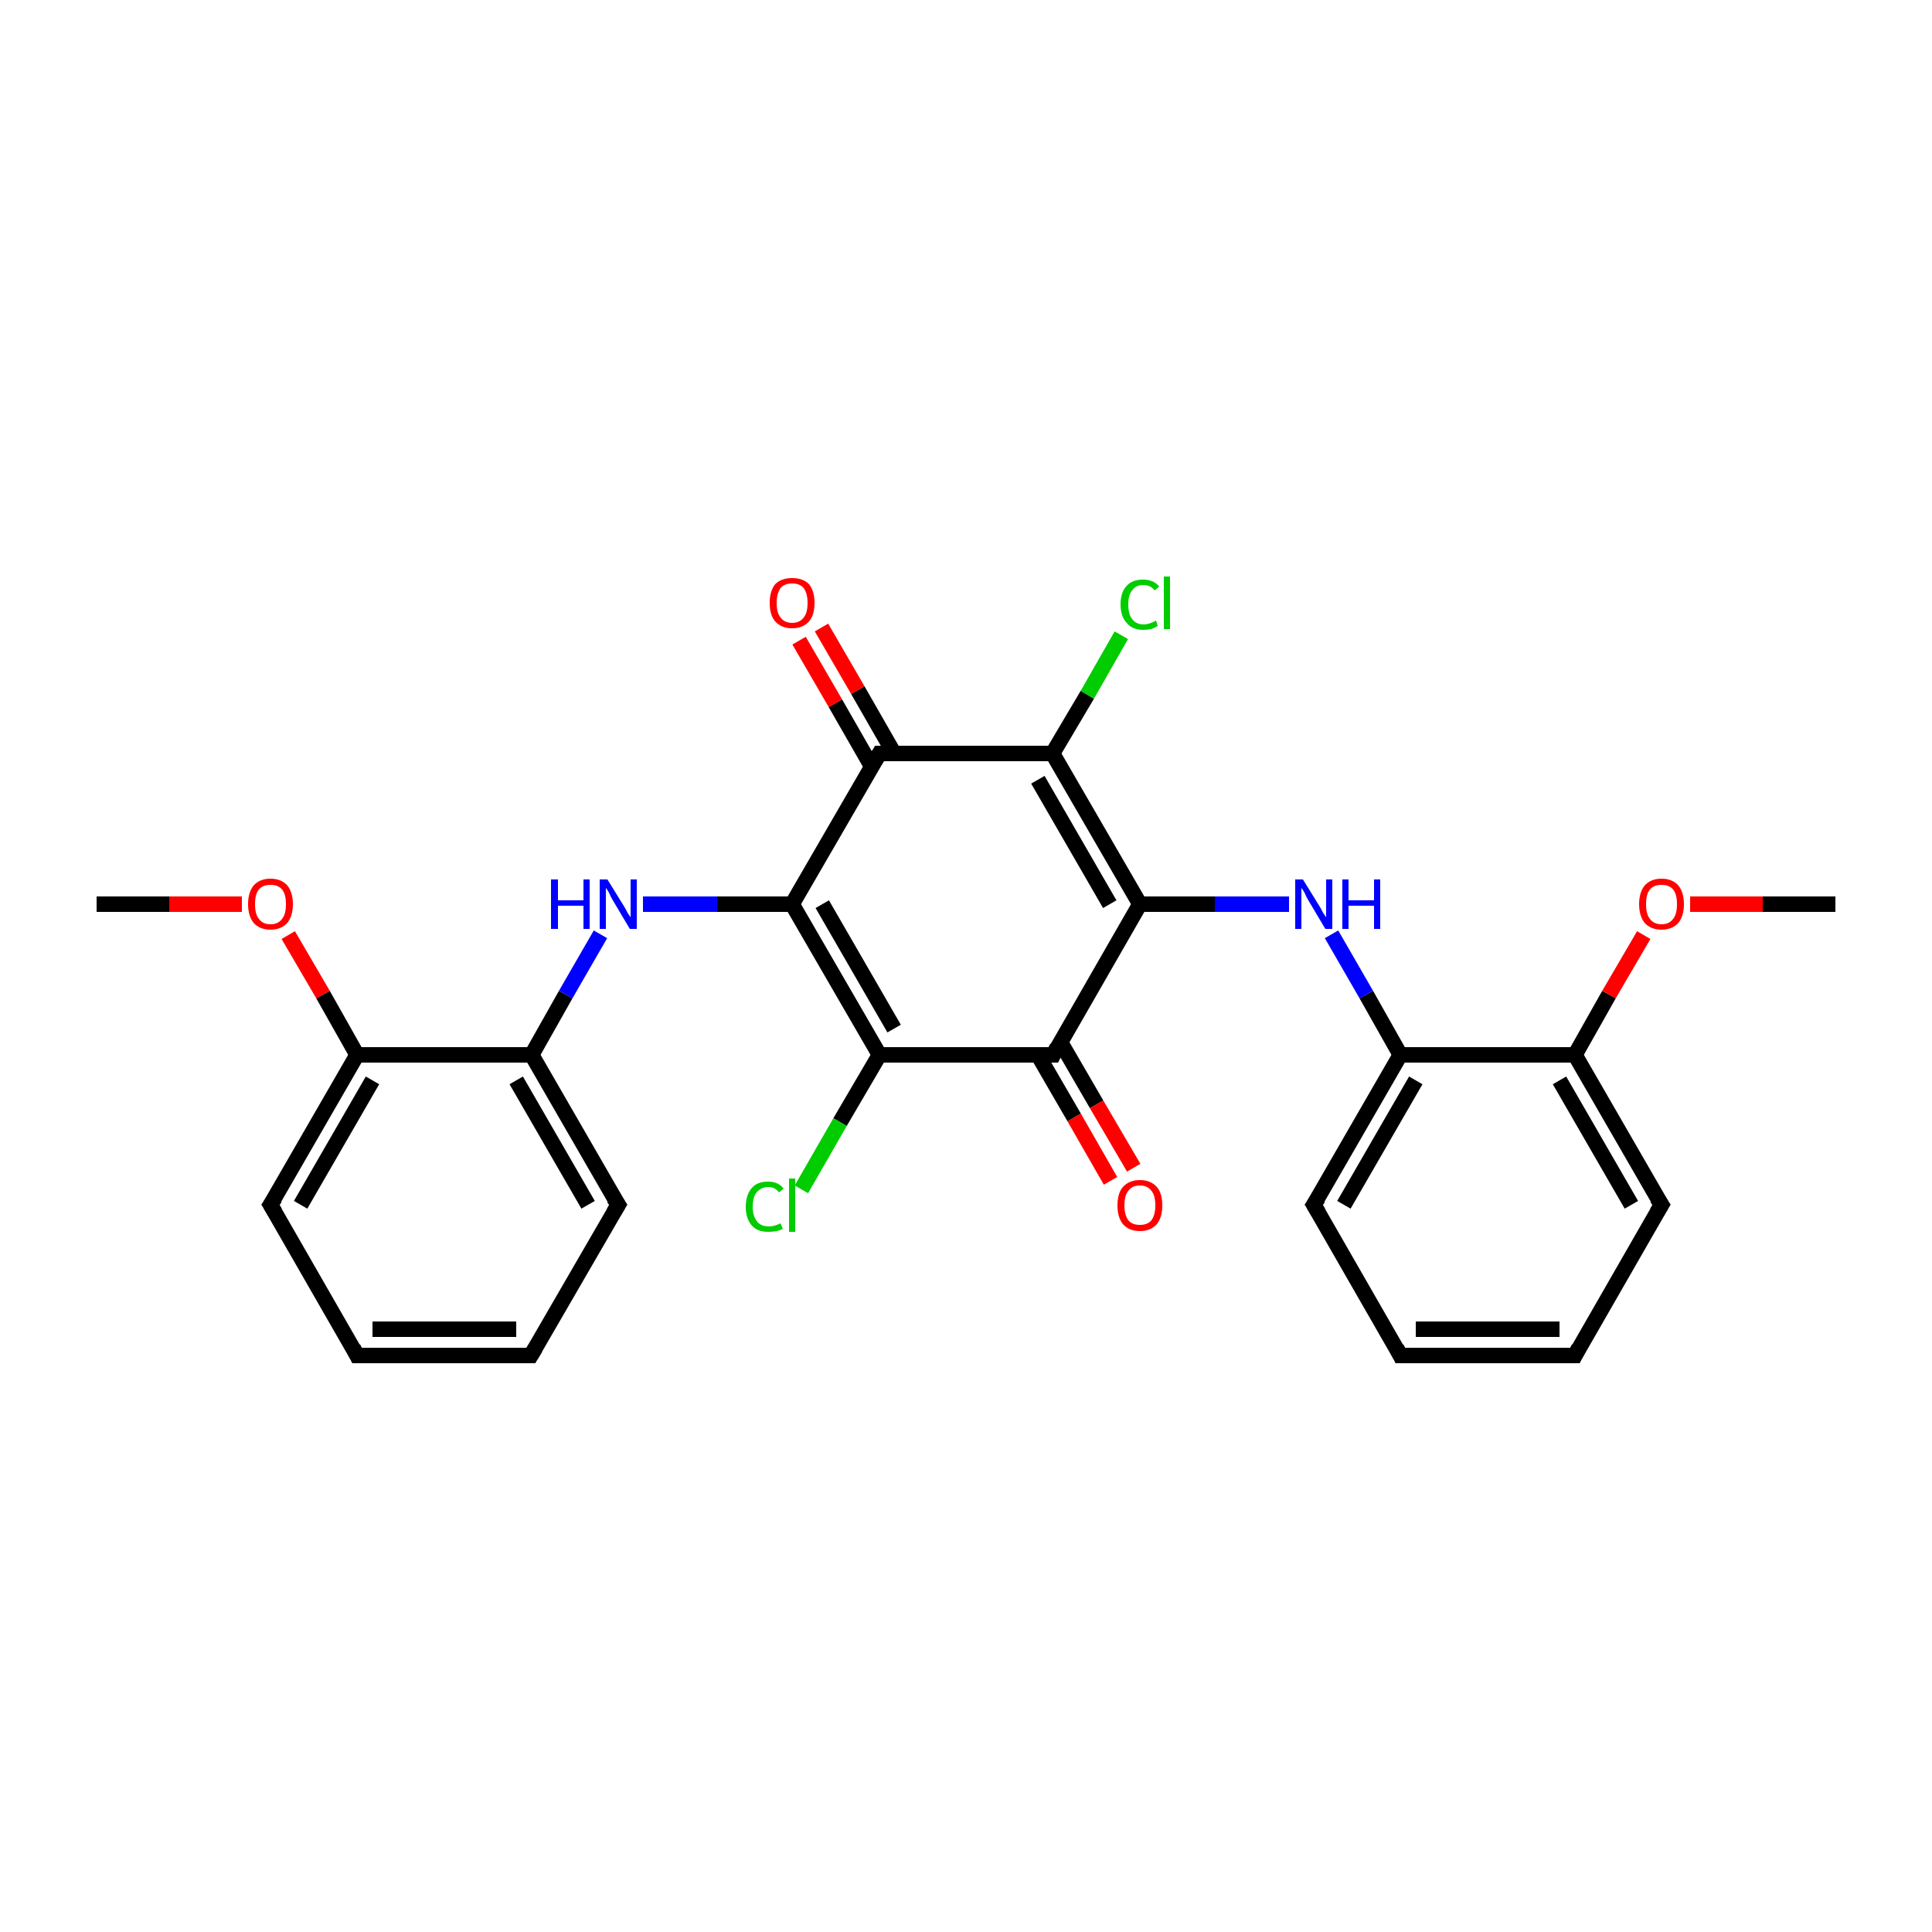<?xml version='1.0' encoding='iso-8859-1'?>
<svg version='1.1' baseProfile='full'
              xmlns='http://www.w3.org/2000/svg'
                      xmlns:rdkit='http://www.rdkit.org/xml'
                      xmlns:xlink='http://www.w3.org/1999/xlink'
                  xml:space='preserve'
width='250px' height='250px' viewBox='0 0 250 250'>
<!-- END OF HEADER -->
<rect style='opacity:1.0;fill:#FFFFFF;stroke:none' width='250.0' height='250.0' x='0.0' y='0.0'> </rect>
<path class='bond-0 atom-0 atom-26' d='M 12.5,117.0 L 21.9,117.0' style='fill:none;fill-rule:evenodd;stroke:#000000;stroke-width:2.0px;stroke-linecap:butt;stroke-linejoin:miter;stroke-opacity:1' />
<path class='bond-0 atom-0 atom-26' d='M 21.9,117.0 L 31.3,117.0' style='fill:none;fill-rule:evenodd;stroke:#FF0000;stroke-width:2.0px;stroke-linecap:butt;stroke-linejoin:miter;stroke-opacity:1' />
<path class='bond-1 atom-1 atom-27' d='M 237.5,117.0 L 228.1,117.0' style='fill:none;fill-rule:evenodd;stroke:#000000;stroke-width:2.0px;stroke-linecap:butt;stroke-linejoin:miter;stroke-opacity:1' />
<path class='bond-1 atom-1 atom-27' d='M 228.1,117.0 L 218.7,117.0' style='fill:none;fill-rule:evenodd;stroke:#FF0000;stroke-width:2.0px;stroke-linecap:butt;stroke-linejoin:miter;stroke-opacity:1' />
<path class='bond-2 atom-2 atom-4' d='M 68.7,175.4 L 46.2,175.4' style='fill:none;fill-rule:evenodd;stroke:#000000;stroke-width:2.0px;stroke-linecap:butt;stroke-linejoin:miter;stroke-opacity:1' />
<path class='bond-2 atom-2 atom-4' d='M 66.8,172.0 L 48.2,172.0' style='fill:none;fill-rule:evenodd;stroke:#000000;stroke-width:2.0px;stroke-linecap:butt;stroke-linejoin:miter;stroke-opacity:1' />
<path class='bond-3 atom-2 atom-6' d='M 68.7,175.4 L 80.0,155.9' style='fill:none;fill-rule:evenodd;stroke:#000000;stroke-width:2.0px;stroke-linecap:butt;stroke-linejoin:miter;stroke-opacity:1' />
<path class='bond-4 atom-3 atom-5' d='M 181.2,175.4 L 203.8,175.4' style='fill:none;fill-rule:evenodd;stroke:#000000;stroke-width:2.0px;stroke-linecap:butt;stroke-linejoin:miter;stroke-opacity:1' />
<path class='bond-4 atom-3 atom-5' d='M 183.2,172.0 L 201.8,172.0' style='fill:none;fill-rule:evenodd;stroke:#000000;stroke-width:2.0px;stroke-linecap:butt;stroke-linejoin:miter;stroke-opacity:1' />
<path class='bond-5 atom-3 atom-7' d='M 181.2,175.4 L 170.0,155.9' style='fill:none;fill-rule:evenodd;stroke:#000000;stroke-width:2.0px;stroke-linecap:butt;stroke-linejoin:miter;stroke-opacity:1' />
<path class='bond-6 atom-4 atom-8' d='M 46.2,175.4 L 35.0,155.9' style='fill:none;fill-rule:evenodd;stroke:#000000;stroke-width:2.0px;stroke-linecap:butt;stroke-linejoin:miter;stroke-opacity:1' />
<path class='bond-7 atom-5 atom-9' d='M 203.8,175.4 L 215.0,155.9' style='fill:none;fill-rule:evenodd;stroke:#000000;stroke-width:2.0px;stroke-linecap:butt;stroke-linejoin:miter;stroke-opacity:1' />
<path class='bond-8 atom-6 atom-10' d='M 80.0,155.9 L 68.8,136.5' style='fill:none;fill-rule:evenodd;stroke:#000000;stroke-width:2.0px;stroke-linecap:butt;stroke-linejoin:miter;stroke-opacity:1' />
<path class='bond-8 atom-6 atom-10' d='M 76.1,155.9 L 66.8,139.8' style='fill:none;fill-rule:evenodd;stroke:#000000;stroke-width:2.0px;stroke-linecap:butt;stroke-linejoin:miter;stroke-opacity:1' />
<path class='bond-9 atom-7 atom-11' d='M 170.0,155.9 L 181.2,136.5' style='fill:none;fill-rule:evenodd;stroke:#000000;stroke-width:2.0px;stroke-linecap:butt;stroke-linejoin:miter;stroke-opacity:1' />
<path class='bond-9 atom-7 atom-11' d='M 173.9,155.9 L 183.2,139.8' style='fill:none;fill-rule:evenodd;stroke:#000000;stroke-width:2.0px;stroke-linecap:butt;stroke-linejoin:miter;stroke-opacity:1' />
<path class='bond-10 atom-8 atom-12' d='M 35.0,155.9 L 46.2,136.5' style='fill:none;fill-rule:evenodd;stroke:#000000;stroke-width:2.0px;stroke-linecap:butt;stroke-linejoin:miter;stroke-opacity:1' />
<path class='bond-10 atom-8 atom-12' d='M 38.9,155.9 L 48.2,139.8' style='fill:none;fill-rule:evenodd;stroke:#000000;stroke-width:2.0px;stroke-linecap:butt;stroke-linejoin:miter;stroke-opacity:1' />
<path class='bond-11 atom-9 atom-13' d='M 215.0,155.9 L 203.8,136.5' style='fill:none;fill-rule:evenodd;stroke:#000000;stroke-width:2.0px;stroke-linecap:butt;stroke-linejoin:miter;stroke-opacity:1' />
<path class='bond-11 atom-9 atom-13' d='M 211.1,155.9 L 201.8,139.8' style='fill:none;fill-rule:evenodd;stroke:#000000;stroke-width:2.0px;stroke-linecap:butt;stroke-linejoin:miter;stroke-opacity:1' />
<path class='bond-12 atom-10 atom-12' d='M 68.8,136.5 L 46.2,136.5' style='fill:none;fill-rule:evenodd;stroke:#000000;stroke-width:2.0px;stroke-linecap:butt;stroke-linejoin:miter;stroke-opacity:1' />
<path class='bond-13 atom-10 atom-22' d='M 68.8,136.5 L 73.2,128.7' style='fill:none;fill-rule:evenodd;stroke:#000000;stroke-width:2.0px;stroke-linecap:butt;stroke-linejoin:miter;stroke-opacity:1' />
<path class='bond-13 atom-10 atom-22' d='M 73.2,128.7 L 77.7,120.9' style='fill:none;fill-rule:evenodd;stroke:#0000FF;stroke-width:2.0px;stroke-linecap:butt;stroke-linejoin:miter;stroke-opacity:1' />
<path class='bond-14 atom-11 atom-13' d='M 181.2,136.5 L 203.8,136.5' style='fill:none;fill-rule:evenodd;stroke:#000000;stroke-width:2.0px;stroke-linecap:butt;stroke-linejoin:miter;stroke-opacity:1' />
<path class='bond-15 atom-11 atom-23' d='M 181.2,136.5 L 176.8,128.7' style='fill:none;fill-rule:evenodd;stroke:#000000;stroke-width:2.0px;stroke-linecap:butt;stroke-linejoin:miter;stroke-opacity:1' />
<path class='bond-15 atom-11 atom-23' d='M 176.8,128.7 L 172.3,120.9' style='fill:none;fill-rule:evenodd;stroke:#0000FF;stroke-width:2.0px;stroke-linecap:butt;stroke-linejoin:miter;stroke-opacity:1' />
<path class='bond-16 atom-12 atom-26' d='M 46.2,136.5 L 41.8,128.7' style='fill:none;fill-rule:evenodd;stroke:#000000;stroke-width:2.0px;stroke-linecap:butt;stroke-linejoin:miter;stroke-opacity:1' />
<path class='bond-16 atom-12 atom-26' d='M 41.8,128.7 L 37.3,121.0' style='fill:none;fill-rule:evenodd;stroke:#FF0000;stroke-width:2.0px;stroke-linecap:butt;stroke-linejoin:miter;stroke-opacity:1' />
<path class='bond-17 atom-13 atom-27' d='M 203.8,136.5 L 208.2,128.7' style='fill:none;fill-rule:evenodd;stroke:#000000;stroke-width:2.0px;stroke-linecap:butt;stroke-linejoin:miter;stroke-opacity:1' />
<path class='bond-17 atom-13 atom-27' d='M 208.2,128.7 L 212.7,121.0' style='fill:none;fill-rule:evenodd;stroke:#FF0000;stroke-width:2.0px;stroke-linecap:butt;stroke-linejoin:miter;stroke-opacity:1' />
<path class='bond-18 atom-14 atom-16' d='M 113.8,136.5 L 102.5,117.0' style='fill:none;fill-rule:evenodd;stroke:#000000;stroke-width:2.0px;stroke-linecap:butt;stroke-linejoin:miter;stroke-opacity:1' />
<path class='bond-18 atom-14 atom-16' d='M 115.7,133.1 L 106.4,117.0' style='fill:none;fill-rule:evenodd;stroke:#000000;stroke-width:2.0px;stroke-linecap:butt;stroke-linejoin:miter;stroke-opacity:1' />
<path class='bond-19 atom-14 atom-19' d='M 113.8,136.5 L 136.3,136.5' style='fill:none;fill-rule:evenodd;stroke:#000000;stroke-width:2.0px;stroke-linecap:butt;stroke-linejoin:miter;stroke-opacity:1' />
<path class='bond-20 atom-14 atom-20' d='M 113.8,136.5 L 108.7,145.2' style='fill:none;fill-rule:evenodd;stroke:#000000;stroke-width:2.0px;stroke-linecap:butt;stroke-linejoin:miter;stroke-opacity:1' />
<path class='bond-20 atom-14 atom-20' d='M 108.7,145.2 L 103.7,153.9' style='fill:none;fill-rule:evenodd;stroke:#00CC00;stroke-width:2.0px;stroke-linecap:butt;stroke-linejoin:miter;stroke-opacity:1' />
<path class='bond-21 atom-15 atom-17' d='M 136.2,97.5 L 147.5,117.0' style='fill:none;fill-rule:evenodd;stroke:#000000;stroke-width:2.0px;stroke-linecap:butt;stroke-linejoin:miter;stroke-opacity:1' />
<path class='bond-21 atom-15 atom-17' d='M 134.3,100.9 L 143.6,117.0' style='fill:none;fill-rule:evenodd;stroke:#000000;stroke-width:2.0px;stroke-linecap:butt;stroke-linejoin:miter;stroke-opacity:1' />
<path class='bond-22 atom-15 atom-18' d='M 136.2,97.5 L 113.8,97.5' style='fill:none;fill-rule:evenodd;stroke:#000000;stroke-width:2.0px;stroke-linecap:butt;stroke-linejoin:miter;stroke-opacity:1' />
<path class='bond-23 atom-15 atom-21' d='M 136.2,97.5 L 140.7,89.9' style='fill:none;fill-rule:evenodd;stroke:#000000;stroke-width:2.0px;stroke-linecap:butt;stroke-linejoin:miter;stroke-opacity:1' />
<path class='bond-23 atom-15 atom-21' d='M 140.7,89.9 L 145.1,82.2' style='fill:none;fill-rule:evenodd;stroke:#00CC00;stroke-width:2.0px;stroke-linecap:butt;stroke-linejoin:miter;stroke-opacity:1' />
<path class='bond-24 atom-16 atom-18' d='M 102.5,117.0 L 113.8,97.5' style='fill:none;fill-rule:evenodd;stroke:#000000;stroke-width:2.0px;stroke-linecap:butt;stroke-linejoin:miter;stroke-opacity:1' />
<path class='bond-25 atom-16 atom-22' d='M 102.5,117.0 L 92.8,117.0' style='fill:none;fill-rule:evenodd;stroke:#000000;stroke-width:2.0px;stroke-linecap:butt;stroke-linejoin:miter;stroke-opacity:1' />
<path class='bond-25 atom-16 atom-22' d='M 92.8,117.0 L 83.2,117.0' style='fill:none;fill-rule:evenodd;stroke:#0000FF;stroke-width:2.0px;stroke-linecap:butt;stroke-linejoin:miter;stroke-opacity:1' />
<path class='bond-26 atom-17 atom-19' d='M 147.5,117.0 L 136.3,136.5' style='fill:none;fill-rule:evenodd;stroke:#000000;stroke-width:2.0px;stroke-linecap:butt;stroke-linejoin:miter;stroke-opacity:1' />
<path class='bond-27 atom-17 atom-23' d='M 147.5,117.0 L 157.2,117.0' style='fill:none;fill-rule:evenodd;stroke:#000000;stroke-width:2.0px;stroke-linecap:butt;stroke-linejoin:miter;stroke-opacity:1' />
<path class='bond-27 atom-17 atom-23' d='M 157.2,117.0 L 166.8,117.0' style='fill:none;fill-rule:evenodd;stroke:#0000FF;stroke-width:2.0px;stroke-linecap:butt;stroke-linejoin:miter;stroke-opacity:1' />
<path class='bond-28 atom-18 atom-24' d='M 115.7,97.5 L 111.0,89.3' style='fill:none;fill-rule:evenodd;stroke:#000000;stroke-width:2.0px;stroke-linecap:butt;stroke-linejoin:miter;stroke-opacity:1' />
<path class='bond-28 atom-18 atom-24' d='M 111.0,89.3 L 106.3,81.2' style='fill:none;fill-rule:evenodd;stroke:#FF0000;stroke-width:2.0px;stroke-linecap:butt;stroke-linejoin:miter;stroke-opacity:1' />
<path class='bond-28 atom-18 atom-24' d='M 112.8,99.2 L 108.1,91.0' style='fill:none;fill-rule:evenodd;stroke:#000000;stroke-width:2.0px;stroke-linecap:butt;stroke-linejoin:miter;stroke-opacity:1' />
<path class='bond-28 atom-18 atom-24' d='M 108.1,91.0 L 103.4,82.9' style='fill:none;fill-rule:evenodd;stroke:#FF0000;stroke-width:2.0px;stroke-linecap:butt;stroke-linejoin:miter;stroke-opacity:1' />
<path class='bond-29 atom-19 atom-25' d='M 134.3,136.5 L 139.0,144.6' style='fill:none;fill-rule:evenodd;stroke:#000000;stroke-width:2.0px;stroke-linecap:butt;stroke-linejoin:miter;stroke-opacity:1' />
<path class='bond-29 atom-19 atom-25' d='M 139.0,144.6 L 143.7,152.8' style='fill:none;fill-rule:evenodd;stroke:#FF0000;stroke-width:2.0px;stroke-linecap:butt;stroke-linejoin:miter;stroke-opacity:1' />
<path class='bond-29 atom-19 atom-25' d='M 137.2,134.8 L 141.9,142.9' style='fill:none;fill-rule:evenodd;stroke:#000000;stroke-width:2.0px;stroke-linecap:butt;stroke-linejoin:miter;stroke-opacity:1' />
<path class='bond-29 atom-19 atom-25' d='M 141.9,142.9 L 146.7,151.1' style='fill:none;fill-rule:evenodd;stroke:#FF0000;stroke-width:2.0px;stroke-linecap:butt;stroke-linejoin:miter;stroke-opacity:1' />
<path d='M 67.6,175.4 L 68.7,175.4 L 69.3,174.4' style='fill:none;stroke:#000000;stroke-width:2.0px;stroke-linecap:butt;stroke-linejoin:miter;stroke-opacity:1;' />
<path d='M 182.4,175.4 L 181.2,175.4 L 180.7,174.4' style='fill:none;stroke:#000000;stroke-width:2.0px;stroke-linecap:butt;stroke-linejoin:miter;stroke-opacity:1;' />
<path d='M 47.4,175.4 L 46.2,175.4 L 45.7,174.4' style='fill:none;stroke:#000000;stroke-width:2.0px;stroke-linecap:butt;stroke-linejoin:miter;stroke-opacity:1;' />
<path d='M 202.6,175.4 L 203.8,175.4 L 204.3,174.4' style='fill:none;stroke:#000000;stroke-width:2.0px;stroke-linecap:butt;stroke-linejoin:miter;stroke-opacity:1;' />
<path d='M 79.4,156.9 L 80.0,155.9 L 79.4,155.0' style='fill:none;stroke:#000000;stroke-width:2.0px;stroke-linecap:butt;stroke-linejoin:miter;stroke-opacity:1;' />
<path d='M 170.6,156.9 L 170.0,155.9 L 170.6,155.0' style='fill:none;stroke:#000000;stroke-width:2.0px;stroke-linecap:butt;stroke-linejoin:miter;stroke-opacity:1;' />
<path d='M 35.6,156.9 L 35.0,155.9 L 35.6,155.0' style='fill:none;stroke:#000000;stroke-width:2.0px;stroke-linecap:butt;stroke-linejoin:miter;stroke-opacity:1;' />
<path d='M 214.4,156.9 L 215.0,155.9 L 214.4,155.0' style='fill:none;stroke:#000000;stroke-width:2.0px;stroke-linecap:butt;stroke-linejoin:miter;stroke-opacity:1;' />
<path d='M 114.9,97.5 L 113.8,97.5 L 113.2,98.5' style='fill:none;stroke:#000000;stroke-width:2.0px;stroke-linecap:butt;stroke-linejoin:miter;stroke-opacity:1;' />
<path d='M 135.1,136.5 L 136.3,136.5 L 136.8,135.5' style='fill:none;stroke:#000000;stroke-width:2.0px;stroke-linecap:butt;stroke-linejoin:miter;stroke-opacity:1;' />
<path class='atom-20' d='M 96.5 156.2
Q 96.5 154.6, 97.3 153.7
Q 98.0 152.9, 99.4 152.9
Q 100.7 152.9, 101.4 153.8
L 100.8 154.3
Q 100.3 153.6, 99.4 153.6
Q 98.5 153.6, 97.9 154.3
Q 97.4 154.9, 97.4 156.2
Q 97.4 157.4, 98.0 158.1
Q 98.5 158.7, 99.5 158.7
Q 100.2 158.7, 101.0 158.3
L 101.3 159.0
Q 101.0 159.2, 100.5 159.3
Q 100.0 159.4, 99.4 159.4
Q 98.0 159.4, 97.3 158.6
Q 96.5 157.7, 96.5 156.2
' fill='#00CC00'/>
<path class='atom-20' d='M 102.1 152.5
L 102.9 152.5
L 102.9 159.4
L 102.1 159.4
L 102.1 152.5
' fill='#00CC00'/>
<path class='atom-21' d='M 145.0 78.2
Q 145.0 76.6, 145.8 75.8
Q 146.5 75.0, 147.9 75.0
Q 149.3 75.0, 150.0 75.9
L 149.4 76.4
Q 148.9 75.7, 147.9 75.7
Q 147.0 75.7, 146.5 76.4
Q 146.0 77.0, 146.0 78.2
Q 146.0 79.5, 146.5 80.1
Q 147.0 80.8, 148.0 80.8
Q 148.7 80.8, 149.6 80.3
L 149.8 81.0
Q 149.5 81.2, 149.0 81.4
Q 148.5 81.5, 147.9 81.5
Q 146.5 81.5, 145.8 80.6
Q 145.0 79.8, 145.0 78.2
' fill='#00CC00'/>
<path class='atom-21' d='M 150.6 74.6
L 151.4 74.6
L 151.4 81.4
L 150.6 81.4
L 150.6 74.6
' fill='#00CC00'/>
<path class='atom-22' d='M 71.3 113.8
L 72.2 113.8
L 72.2 116.5
L 75.5 116.5
L 75.5 113.8
L 76.3 113.8
L 76.3 120.2
L 75.5 120.2
L 75.5 117.2
L 72.2 117.2
L 72.2 120.2
L 71.3 120.2
L 71.3 113.8
' fill='#0000FF'/>
<path class='atom-22' d='M 78.6 113.8
L 80.7 117.2
Q 80.9 117.5, 81.2 118.1
Q 81.6 118.7, 81.6 118.7
L 81.6 113.8
L 82.4 113.8
L 82.4 120.2
L 81.5 120.2
L 79.3 116.5
Q 79.0 116.0, 78.8 115.5
Q 78.5 115.0, 78.4 114.9
L 78.4 120.2
L 77.6 120.2
L 77.6 113.8
L 78.6 113.8
' fill='#0000FF'/>
<path class='atom-23' d='M 168.6 113.8
L 170.7 117.2
Q 170.9 117.5, 171.2 118.1
Q 171.6 118.7, 171.6 118.7
L 171.6 113.8
L 172.4 113.8
L 172.4 120.2
L 171.5 120.2
L 169.3 116.5
Q 169.0 116.0, 168.8 115.5
Q 168.5 115.0, 168.4 114.9
L 168.4 120.2
L 167.6 120.2
L 167.6 113.8
L 168.6 113.8
' fill='#0000FF'/>
<path class='atom-23' d='M 173.7 113.8
L 174.5 113.8
L 174.5 116.5
L 177.8 116.5
L 177.8 113.8
L 178.6 113.8
L 178.6 120.2
L 177.8 120.2
L 177.8 117.2
L 174.5 117.2
L 174.5 120.2
L 173.7 120.2
L 173.7 113.8
' fill='#0000FF'/>
<path class='atom-24' d='M 99.6 78.0
Q 99.6 76.5, 100.3 75.6
Q 101.1 74.8, 102.5 74.8
Q 103.9 74.8, 104.7 75.6
Q 105.4 76.5, 105.4 78.0
Q 105.4 79.6, 104.7 80.4
Q 103.9 81.3, 102.5 81.3
Q 101.1 81.3, 100.3 80.4
Q 99.6 79.6, 99.6 78.0
M 102.5 80.6
Q 103.5 80.6, 104.0 79.9
Q 104.5 79.3, 104.5 78.0
Q 104.5 76.8, 104.0 76.1
Q 103.5 75.5, 102.5 75.5
Q 101.5 75.5, 101.0 76.1
Q 100.5 76.8, 100.5 78.0
Q 100.5 79.3, 101.0 79.9
Q 101.5 80.6, 102.5 80.6
' fill='#FF0000'/>
<path class='atom-25' d='M 144.6 156.0
Q 144.6 154.4, 145.3 153.6
Q 146.1 152.7, 147.5 152.7
Q 148.9 152.7, 149.7 153.6
Q 150.4 154.4, 150.4 156.0
Q 150.4 157.5, 149.7 158.4
Q 148.9 159.3, 147.5 159.3
Q 146.1 159.3, 145.3 158.4
Q 144.6 157.5, 144.6 156.0
M 147.5 158.5
Q 148.5 158.5, 149.0 157.9
Q 149.5 157.2, 149.5 156.0
Q 149.5 154.7, 149.0 154.1
Q 148.5 153.4, 147.5 153.4
Q 146.5 153.4, 146.0 154.1
Q 145.5 154.7, 145.5 156.0
Q 145.5 157.2, 146.0 157.9
Q 146.5 158.5, 147.5 158.5
' fill='#FF0000'/>
<path class='atom-26' d='M 32.1 117.0
Q 32.1 115.5, 32.8 114.6
Q 33.6 113.7, 35.0 113.7
Q 36.4 113.7, 37.2 114.6
Q 37.9 115.5, 37.9 117.0
Q 37.9 118.5, 37.2 119.4
Q 36.4 120.3, 35.0 120.3
Q 33.6 120.3, 32.8 119.4
Q 32.1 118.5, 32.1 117.0
M 35.0 119.6
Q 36.0 119.6, 36.5 118.9
Q 37.0 118.3, 37.0 117.0
Q 37.0 115.7, 36.5 115.1
Q 36.0 114.5, 35.0 114.5
Q 34.0 114.5, 33.5 115.1
Q 33.0 115.7, 33.0 117.0
Q 33.0 118.3, 33.5 118.9
Q 34.0 119.6, 35.0 119.6
' fill='#FF0000'/>
<path class='atom-27' d='M 212.1 117.0
Q 212.1 115.5, 212.8 114.6
Q 213.6 113.7, 215.0 113.7
Q 216.4 113.7, 217.2 114.6
Q 217.9 115.5, 217.9 117.0
Q 217.9 118.5, 217.2 119.4
Q 216.4 120.3, 215.0 120.3
Q 213.6 120.3, 212.8 119.4
Q 212.1 118.5, 212.1 117.0
M 215.0 119.6
Q 216.0 119.6, 216.5 118.9
Q 217.0 118.3, 217.0 117.0
Q 217.0 115.7, 216.5 115.1
Q 216.0 114.5, 215.0 114.5
Q 214.0 114.5, 213.5 115.1
Q 213.0 115.7, 213.0 117.0
Q 213.0 118.3, 213.5 118.9
Q 214.0 119.6, 215.0 119.6
' fill='#FF0000'/>
</svg>
